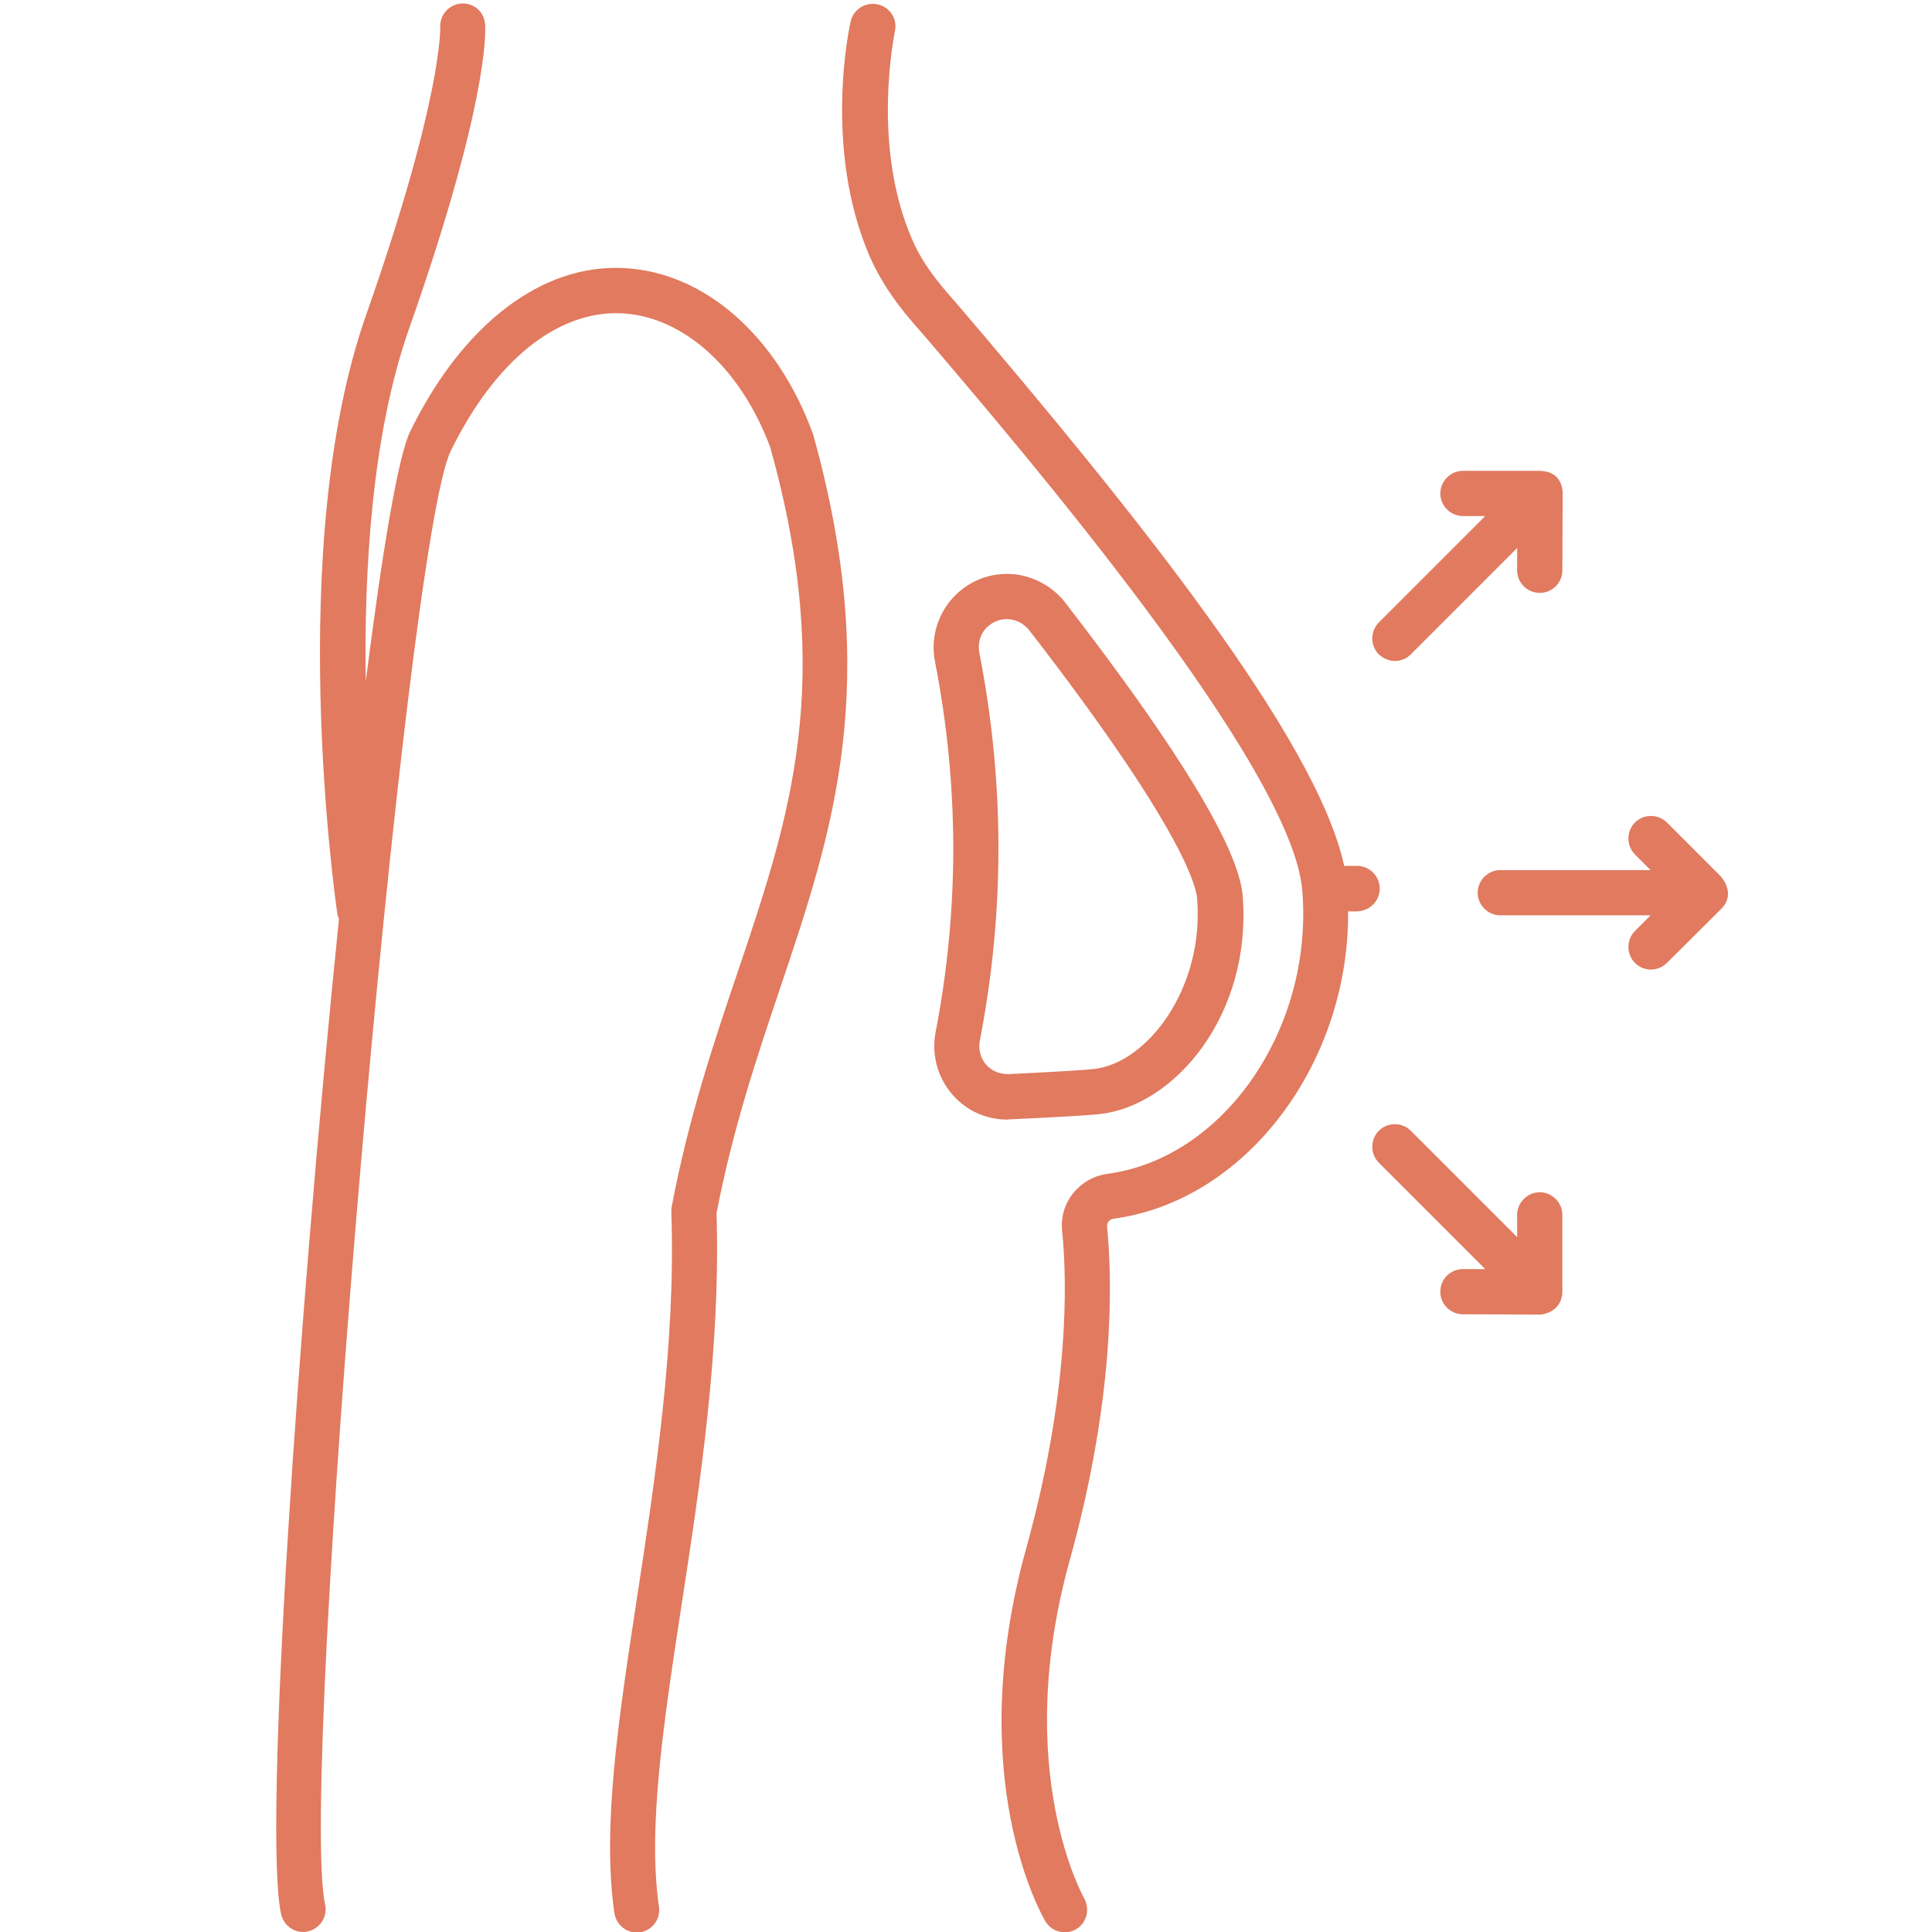 <svg version="1.0" preserveAspectRatio="xMidYMid meet" height="800" viewBox="0 0 600 600" zoomAndPan="magnify" width="800" xmlns:xlink="http://www.w3.org/1999/xlink" xmlns="http://www.w3.org/2000/svg"><path fill-rule="nonzero" fill-opacity="1" d="M 193.699 83.25 C 168.434 81.938 143.824 100.469 127.445 133.875 C 123.609 141.641 118.742 171.121 113.598 211.547 C 113.035 176.547 115.562 134.996 126.887 102.527 C 151.684 32.152 150.84 9.883 150.652 7.543 C 150.375 3.707 147.285 0.898 143.262 1.086 C 139.426 1.367 136.523 4.641 136.711 8.477 C 136.711 8.664 137.461 30.281 113.691 97.848 C 88.422 169.715 104.145 279.391 104.801 284.07 C 104.895 284.539 105.082 284.914 105.27 285.379 C 92.543 409.844 81.688 568.648 87.301 594.477 C 88.051 597.75 90.949 599.996 94.133 599.996 C 94.602 599.996 95.16 599.902 95.629 599.809 C 99.371 598.969 101.805 595.223 100.965 591.48 C 92.633 553.02 125.762 169.156 139.984 140.051 C 153.742 111.977 173.113 96.441 192.953 97.285 C 212.23 98.223 230.012 114.316 239.18 138.836 C 259.582 211.734 245.355 253.656 228.98 302.227 C 221.496 324.309 213.82 347.238 208.582 374.844 C 208.488 375.312 208.488 375.871 208.488 376.434 C 209.891 417.234 203.527 458.879 197.91 495.656 C 192.016 534.211 186.965 567.43 190.801 594.102 C 191.363 597.938 194.918 600.652 198.754 600.09 C 202.59 599.527 205.211 595.973 204.648 592.137 C 201.094 567.617 206.055 535.238 211.762 497.809 C 217.469 460.656 223.832 418.641 222.523 376.809 C 227.578 350.512 235.062 328.336 242.27 306.902 C 258.645 258.242 274.18 212.293 252.469 134.719 C 241.238 104.117 218.688 84.465 193.699 83.25 Z M 193.699 83.25" fill="#e17a5f"></path><path fill-rule="nonzero" fill-opacity="1" d="M 313.953 347.613 C 328.27 346.957 337.441 346.395 341.277 346.02 C 364.766 343.586 388.91 315.141 385.914 278.082 C 384.699 263.484 366.168 232.883 330.797 187.121 C 326.492 181.602 319.754 178.23 312.734 178.23 C 305.902 178.23 299.539 181.227 295.141 186.559 C 290.836 191.801 289.059 198.727 290.367 205.465 C 297.855 243.645 297.949 282.387 290.555 320.566 C 289.246 327.492 291.117 334.512 295.703 339.844 C 300.008 344.898 306.277 347.707 312.828 347.707 C 313.203 347.613 313.578 347.613 313.953 347.613 Z M 304.312 323.094 C 312.078 283.137 311.984 242.613 304.125 202.656 C 303.656 200.035 304.312 197.414 305.902 195.449 C 307.586 193.484 310.02 192.27 312.641 192.27 C 315.355 192.27 317.883 193.578 319.566 195.637 C 366.73 256.559 371.504 274.992 371.785 279.109 C 374.031 306.812 356.344 330.207 339.688 331.984 C 337.254 332.266 330.703 332.73 313.203 333.574 C 310.488 333.574 307.961 332.641 306.184 330.578 C 304.5 328.52 303.75 325.809 304.312 323.094 Z M 304.312 323.094" fill="#e17a5f"></path><path fill-rule="nonzero" fill-opacity="1" d="M 428.492 275.93 C 428.492 272.094 425.312 268.91 421.477 268.91 L 417.449 268.91 C 408.934 229.422 352.32 158.953 297.199 94.383 L 294.02 90.734 C 288.871 84.746 285.41 79.504 283.164 74.078 C 270.438 44.691 277.922 9.977 277.922 9.695 C 278.766 5.949 276.426 2.207 272.59 1.367 C 268.844 0.523 265.008 2.863 264.168 6.699 C 263.793 8.289 255.559 46.098 270.156 79.785 C 273.059 86.336 277.27 92.98 283.258 99.906 L 286.438 103.555 C 317.883 140.332 401.355 238.121 404.441 276.586 C 407.906 319.352 380.207 359.684 343.898 364.551 C 335.195 365.766 328.926 373.531 329.859 382.234 C 331.449 398.332 332.105 432.488 318.723 480.777 C 298.887 552.082 323.59 594.852 324.621 596.629 C 325.93 598.875 328.27 600.09 330.609 600.09 C 331.824 600.09 333.043 599.809 334.164 599.156 C 337.535 597.188 338.562 592.883 336.691 589.516 C 336.504 589.141 314.137 549.746 332.199 484.613 C 346.238 434.078 345.488 397.957 343.805 380.926 C 343.711 379.711 344.551 378.68 345.77 378.492 C 387.039 372.973 419.043 330.113 418.668 283.043 L 421.383 283.043 C 425.312 282.949 428.492 279.859 428.492 275.93 Z M 428.492 275.93" fill="#e17a5f"></path><path fill-rule="nonzero" fill-opacity="1" d="M 534.426 272.188 L 517.676 255.434 C 514.961 252.723 510.469 252.723 507.754 255.434 C 505.043 258.148 505.043 262.641 507.754 265.355 L 512.621 270.223 L 465.926 270.223 C 462.09 270.223 458.906 273.402 458.906 277.238 C 458.906 281.078 462.09 284.258 465.926 284.258 L 512.621 284.258 L 507.754 289.125 C 505.043 291.836 505.043 296.328 507.754 299.043 C 509.16 300.445 510.938 301.102 512.715 301.102 C 514.492 301.102 516.27 300.445 517.676 299.043 L 534.613 282.199 C 535.922 280.891 538.543 277.238 534.426 272.188 Z M 534.426 272.188" fill="#e17a5f"></path><path fill-rule="nonzero" fill-opacity="1" d="M 433.172 205.277 C 434.949 205.277 436.727 204.621 438.133 203.219 L 471.164 170.184 L 471.164 177.109 C 471.164 180.945 474.254 184.129 478.184 184.129 C 482.02 184.129 485.203 181.039 485.203 177.109 L 485.297 153.246 C 485.297 151.375 484.641 146.32 478.09 146.227 L 454.32 146.227 C 450.484 146.227 447.301 149.41 447.301 153.246 C 447.301 157.082 450.484 160.266 454.32 160.266 L 461.246 160.266 L 428.211 193.297 C 425.5 196.012 425.5 200.504 428.211 203.219 C 429.617 204.527 431.395 205.277 433.172 205.277 Z M 433.172 205.277" fill="#e17a5f"></path><path fill-rule="nonzero" fill-opacity="1" d="M 485.203 377.277 C 485.203 373.441 482.02 370.258 478.184 370.258 C 474.348 370.258 471.164 373.441 471.164 377.277 L 471.164 384.203 L 438.133 351.168 C 435.418 348.453 430.926 348.453 428.211 351.168 C 425.5 353.883 425.5 358.375 428.211 361.086 L 461.246 394.121 L 454.32 394.121 C 450.484 394.121 447.301 397.207 447.301 401.141 C 447.301 404.977 450.391 408.156 454.32 408.156 L 478.184 408.25 C 480.055 408.25 485.203 406.754 485.203 401.047 Z M 485.203 377.277" fill="#e17a5f"></path></svg>